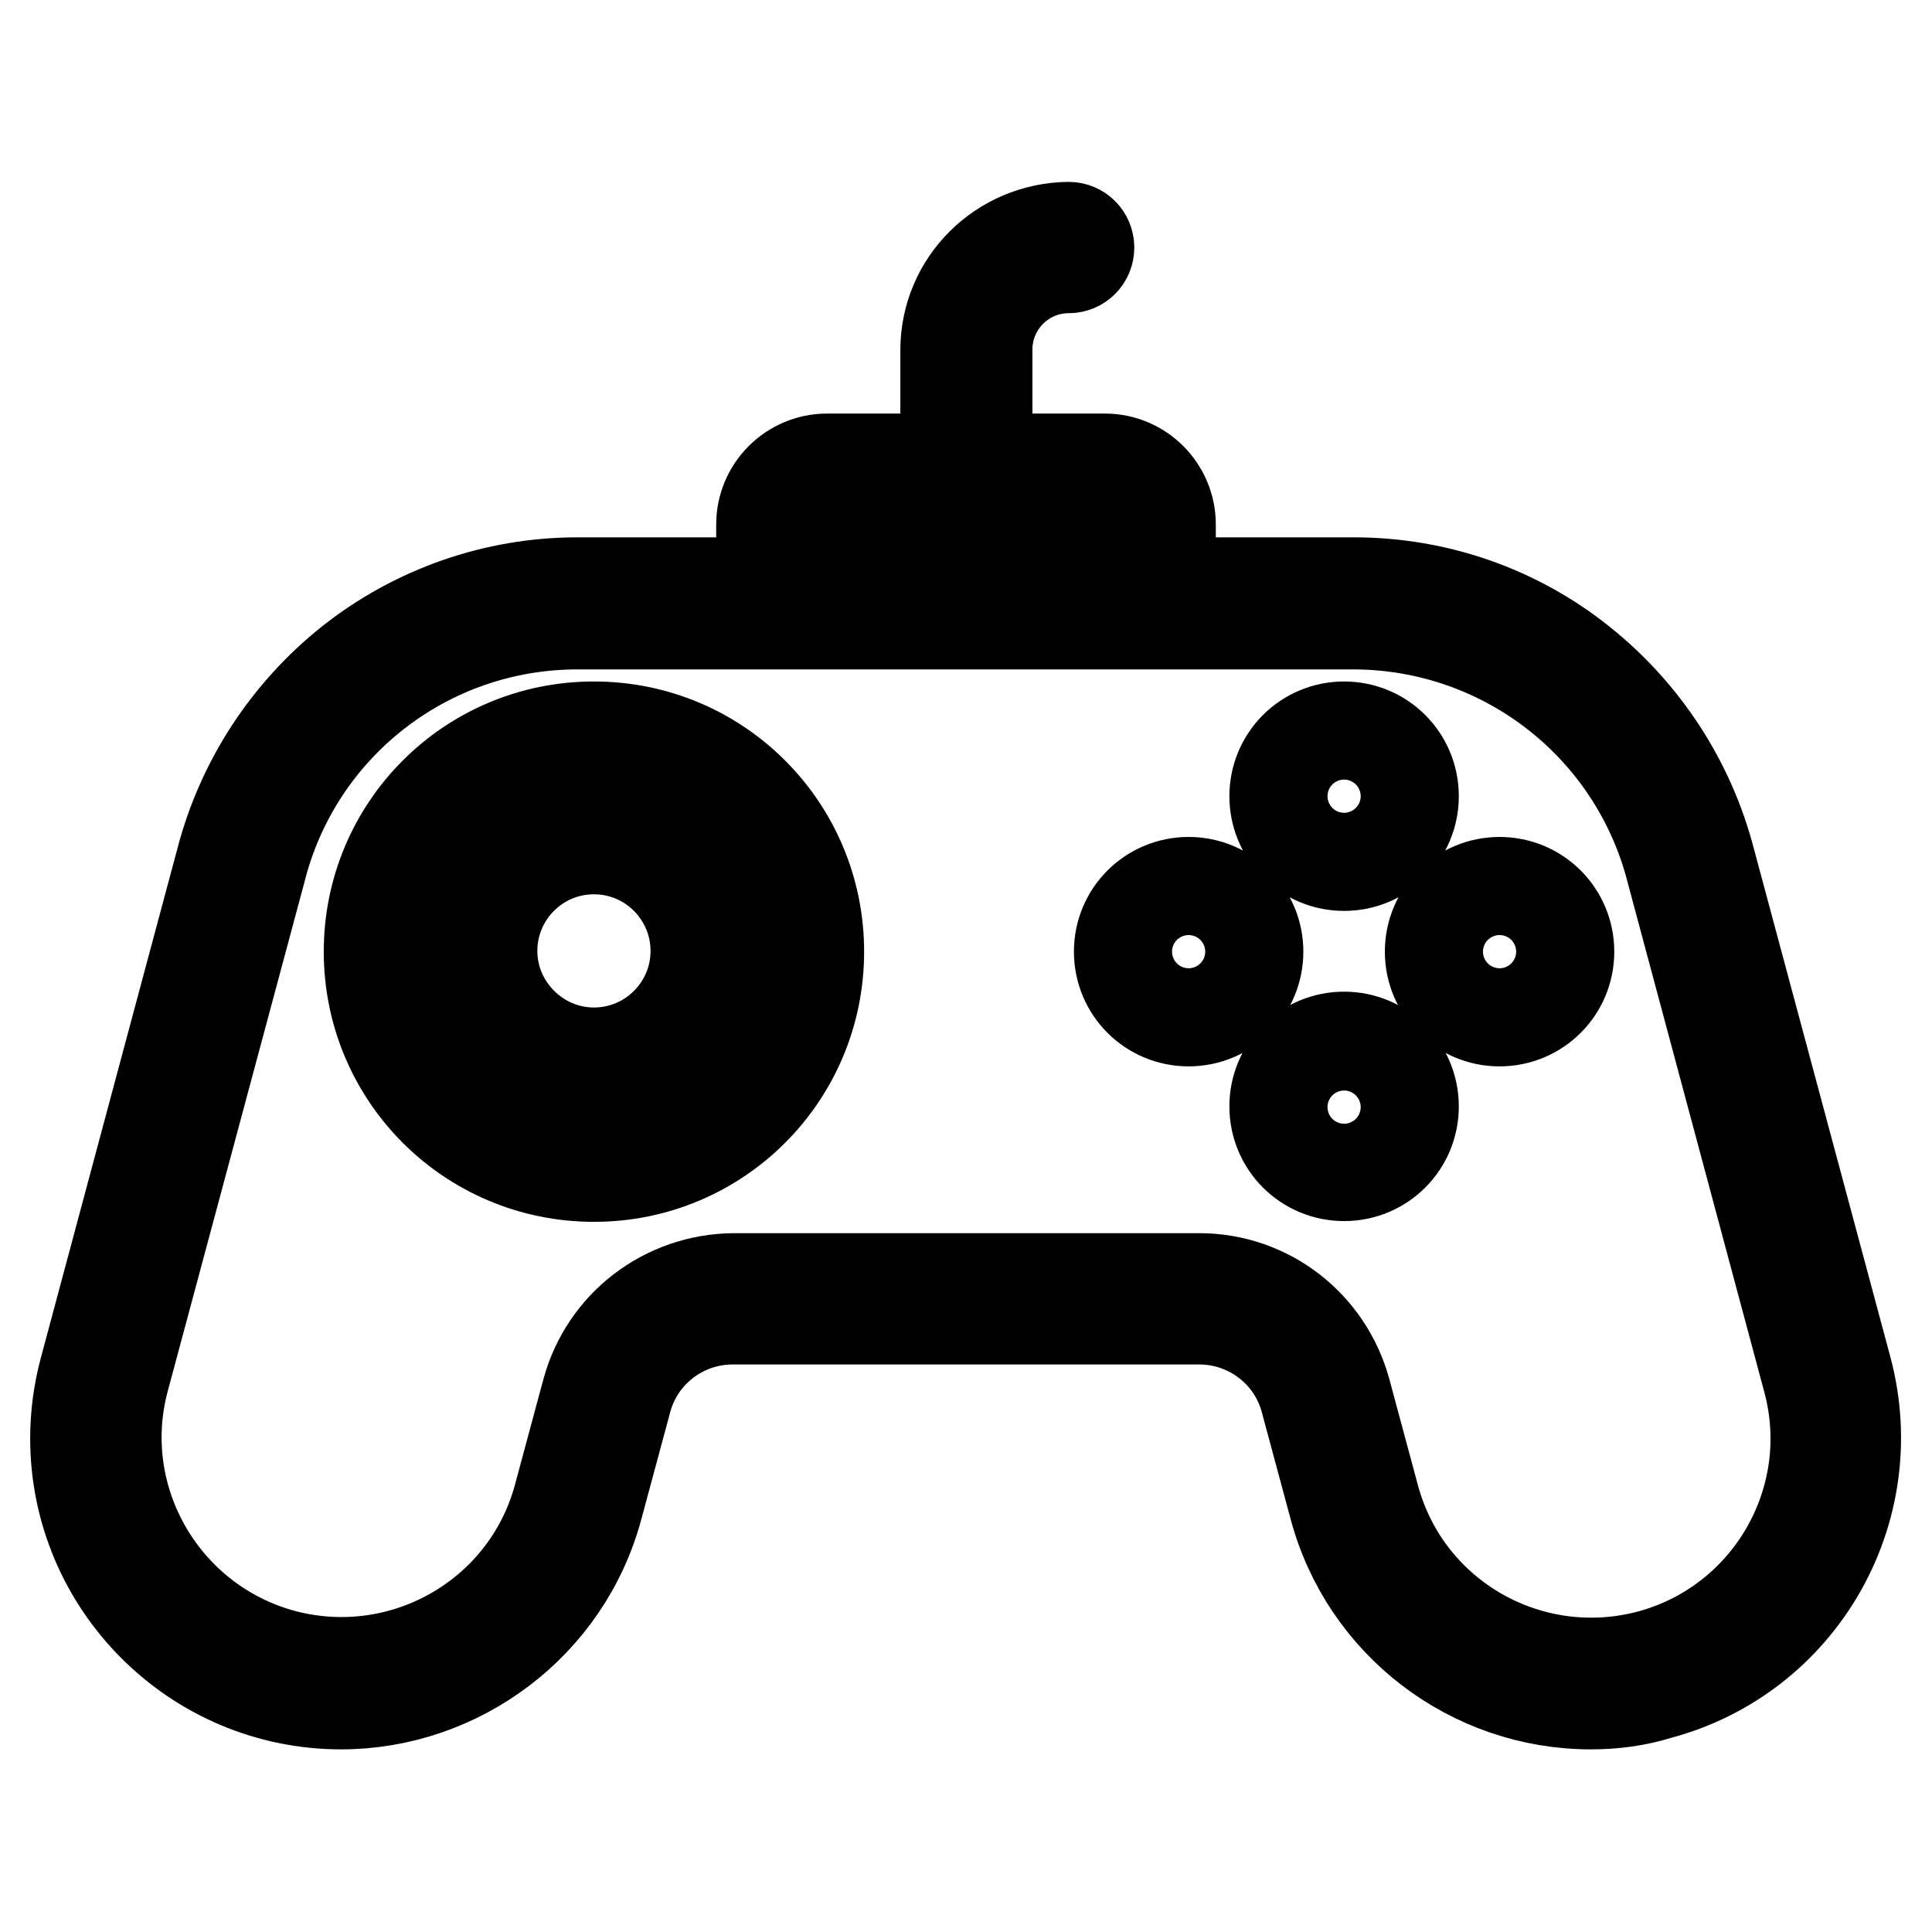 <?xml version="1.0" encoding="utf-8"?>
<!-- Svg Vector Icons : http://www.onlinewebfonts.com/icon -->
<!DOCTYPE svg PUBLIC "-//W3C//DTD SVG 1.1//EN" "http://www.w3.org/Graphics/SVG/1.1/DTD/svg11.dtd">
<svg version="1.1" xmlns="http://www.w3.org/2000/svg" xmlns:xlink="http://www.w3.org/1999/xlink" x="0px" y="0px" viewBox="0 0 256 256" enable-background="new 0 0 256 256" xml:space="preserve">
<g> <path stroke-width="12" fill-opacity="0" stroke="#000000"  d="M210.8,225.8c-15.9,0-29.9-10.7-34-26.1l-3.8-14.1c-1.7-6.4-7.5-10.8-14.1-10.8H97.1 c-6.6,0-12.4,4.4-14.1,10.8l-3.8,14.1c-4.2,15.7-18.5,26.1-34,26.1C25.8,225.8,10,210,10,190.6c0-3.1,0.4-6.1,1.2-9.1L29.3,114 C32,103.6,38,94.4,46.4,87.7c8.6-6.8,19.2-10.5,30.1-10.5h102.9c11,0,21.6,3.7,30.1,10.5c8.4,6.7,14.4,15.9,17.1,26.3l18.1,67.4 c5,18.8-6.1,38.1-24.9,43.1C216.9,225.4,213.9,225.8,210.8,225.8L210.8,225.8z M76.5,82.7c-19.9,0-37.2,13.5-42,32.8v0l-18.1,67.4 c-4.2,15.9,5.4,32.2,21.3,36.4c15.8,4.1,32-5.2,36.3-20.9l3.8-14.1c2.4-8.8,10.3-14.8,19.4-14.9h61.7c9.1,0,17,6.1,19.4,14.9 l3.8,14.1c4.3,15.9,20.7,25.2,36.6,20.9c15.7-4.3,25.1-20.5,20.9-36.3l-18.1-67.5c-4.9-19.3-22.2-32.7-42-32.8H76.5z"/> <path stroke-width="12" fill-opacity="0" stroke="#000000"  d="M146.4,66.2c1.8,0,3.3,1.5,3.3,3.3V77h-43.3v-7.6c0-1.8,1.5-3.3,3.3-3.3H146.4 M146.4,60.8h-36.8 c-4.8,0-8.7,3.9-8.7,8.7v13h54.2v-13C155.1,64.7,151.2,60.8,146.4,60.8z"/> <path stroke-width="12" fill-opacity="0" stroke="#000000"  d="M128,66.2c-1.5,0-2.7-1.2-2.7-2.7V46.4c0-9,7.3-16.2,16.3-16.3c1.5,0,2.7,1.2,2.7,2.7s-1.2,2.7-2.7,2.7 c-6,0-10.8,4.9-10.8,10.8v17.1C130.7,65,129.5,66.2,128,66.2z M78.7,101.7c13.5,0,24.4,10.9,24.4,24.4c0,13.5-10.9,24.4-24.4,24.4 c-13.5,0-24.4-10.9-24.4-24.4l0,0C54.3,112.6,65.2,101.7,78.7,101.7 M78.7,96.3c-16.5,0-29.8,13.3-29.8,29.8 c0,16.5,13.3,29.8,29.8,29.8c16.5,0,29.8-13.3,29.8-29.8C108.5,109.6,95.2,96.3,78.7,96.3z"/> <path stroke-width="12" fill-opacity="0" stroke="#000000"  d="M78.7,112.5c7.5,0,13.5,6.1,13.5,13.5c0,7.5-6.1,13.5-13.5,13.5s-13.5-6.1-13.5-13.5 C65.2,118.6,71.2,112.5,78.7,112.5 M78.7,107.1c-10.5,0-19,8.5-19,19c0,10.5,8.5,19,19,19c10.5,0,19-8.5,19-19 C97.7,115.6,89.2,107.1,78.7,107.1L78.7,107.1z M178.1,101.7c2.1,0,3.8,1.7,3.8,3.8s-1.7,3.8-3.8,3.8s-3.8-1.7-3.8-3.8 S176,101.7,178.1,101.7L178.1,101.7 M178.1,96.3c-5.1,0-9.2,4.1-9.2,9.2c0,5.1,4.1,9.2,9.2,9.2s9.2-4.1,9.2-9.2 C187.3,100.4,183.2,96.3,178.1,96.3z M178.1,142.9c2.1,0,3.8,1.7,3.8,3.8c0,2.1-1.7,3.8-3.8,3.8s-3.8-1.7-3.8-3.8 C174.3,144.6,176,142.9,178.1,142.9 M178.1,137.4c-5.1,0-9.2,4.1-9.2,9.2s4.1,9.2,9.2,9.2s9.2-4.1,9.2-9.2S183.2,137.4,178.1,137.4 z M198.7,122.3c2.1,0,3.8,1.7,3.8,3.8c0,2.1-1.7,3.8-3.8,3.8s-3.8-1.7-3.8-3.8C194.9,124,196.6,122.3,198.7,122.3 M198.7,116.9 c-5.1,0-9.2,4.1-9.2,9.2c0,5.1,4.1,9.2,9.2,9.2c5.1,0,9.2-4.1,9.2-9.2C207.9,121,203.8,116.9,198.7,116.9z M157.5,122.3 c2.1,0,3.8,1.7,3.8,3.8c0,2.1-1.7,3.8-3.8,3.8s-3.8-1.7-3.8-3.8C153.7,124,155.4,122.3,157.5,122.3 M157.5,116.9 c-5.1,0-9.2,4.1-9.2,9.2c0,5.1,4.1,9.2,9.2,9.2s9.2-4.1,9.2-9.2C166.7,121,162.6,116.9,157.5,116.9z"/></g>
</svg>